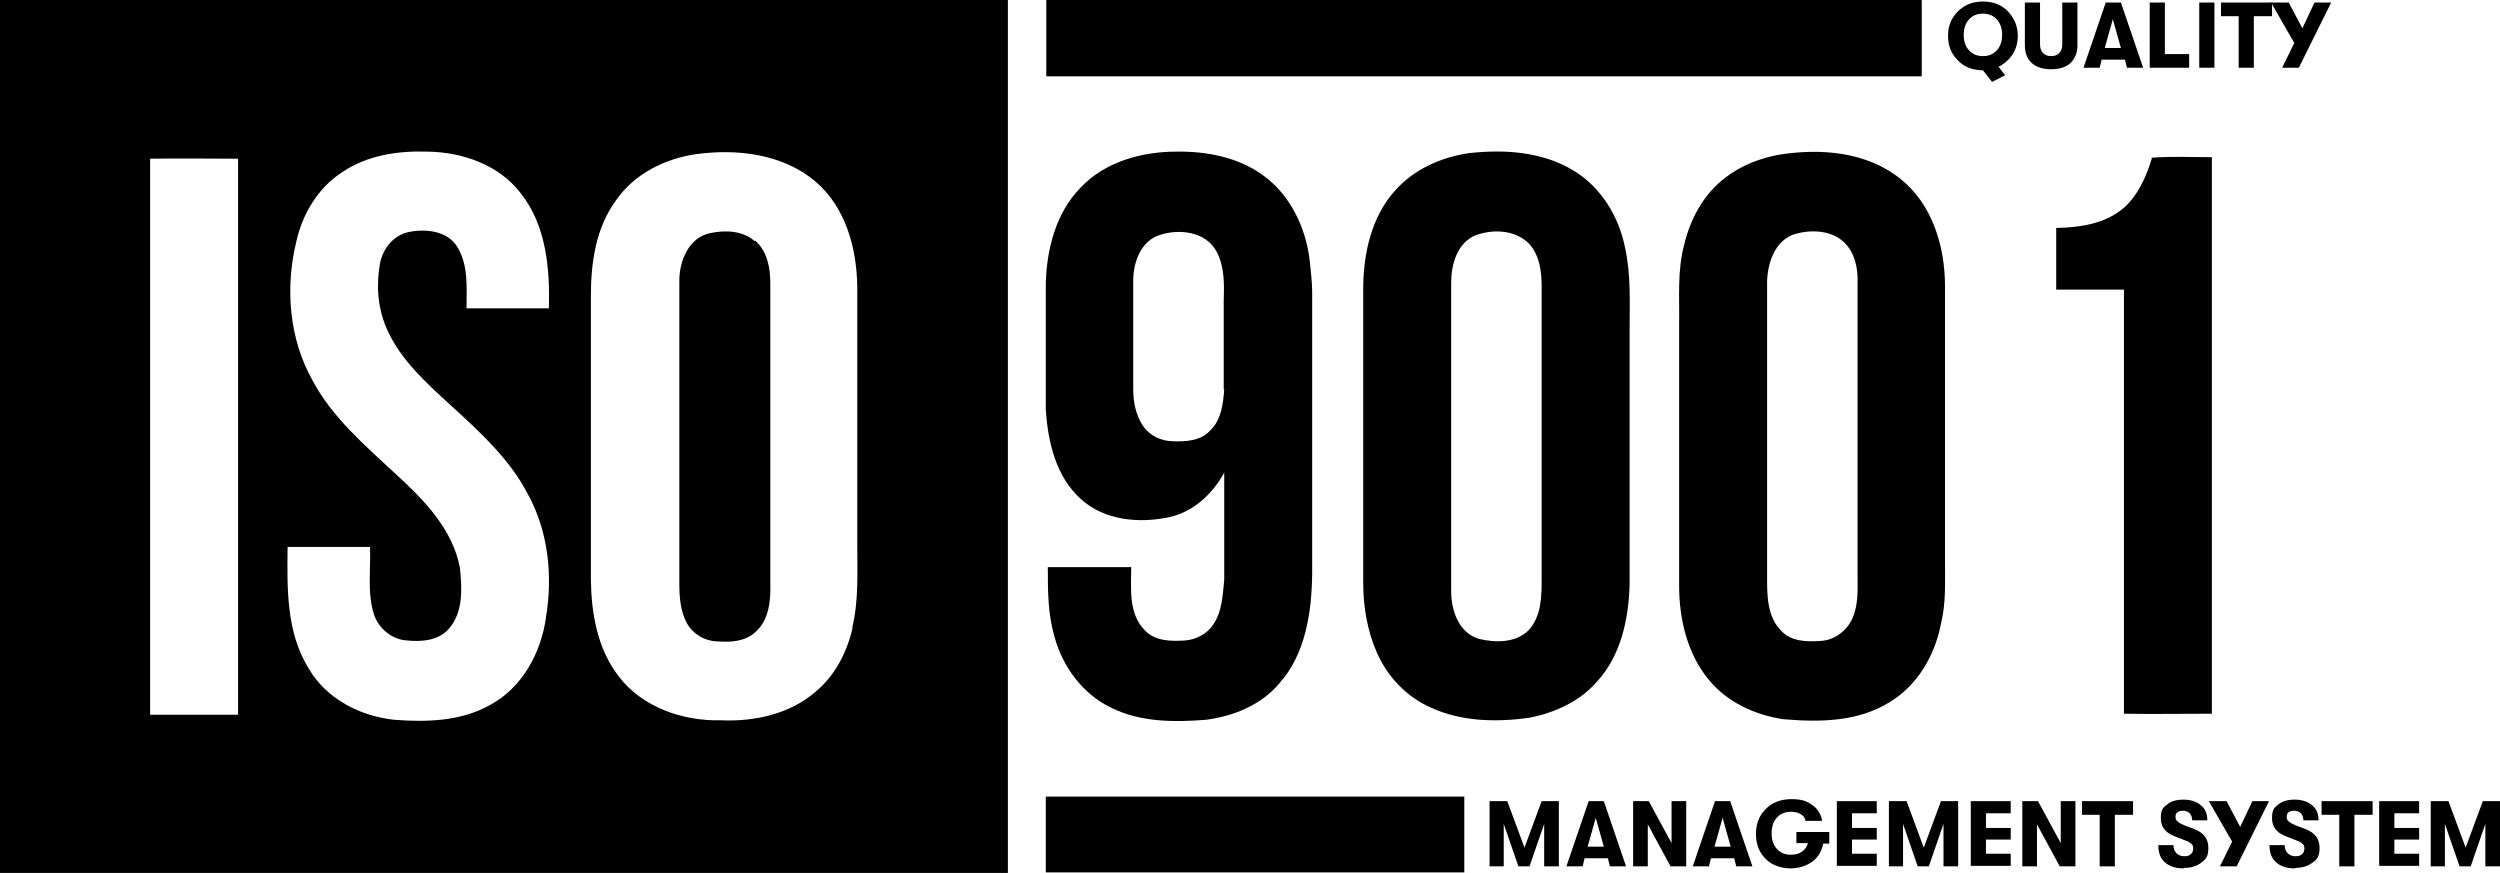 <?xml version="1.0" encoding="UTF-8"?>
<svg id="Layer_1" xmlns="http://www.w3.org/2000/svg" version="1.1" viewBox="0 0 494.6 172.7">
  <!-- Generator: Adobe Illustrator 29.4.0, SVG Export Plug-In . SVG Version: 2.1.0 Build 152)  -->
  <path d="M380.1,0c-57.7,0-115.4,0-173.1,0,0,5,0,10,0,15.1,57.7,0,115.4,0,173.2,0,0-5,0-10,0-15Z"/>
  <path d="M223.7,112.2c-5.5,0-10.9,0-16.4,0,0,4.6,0,9.2,1.3,13.7,1.6,6,5.6,11.4,11.2,14.1,5.8,2.9,12.5,2.9,18.8,2.4,5.4-.7,10.9-2.9,14.5-7.2,5.2-5.8,6.4-14.1,6.5-21.6,0-18.6,0-37.2,0-55.8,0-2.1-.3-4.2-.5-6.4-.8-6.4-3.8-12.8-9.2-16.7-4.9-3.6-11.2-4.8-17.2-4.7-6.8,0-14.1,2-18.9,7.1-4.9,5-6.7,12.1-6.9,18.9,0,8.3,0,16.7,0,25,.4,6.4,2,13.3,6.9,17.7,4.7,4.3,11.6,4.9,17.6,3.6,4.8-1.1,8.5-4.6,10.8-8.8,0,7.1,0,14.1,0,21.2-.3,3-.4,6.3-2.2,8.9-1.2,1.8-3.3,2.9-5.4,3.1-2.8.2-6.2.2-8.2-2.1-3.2-3.3-2.6-8.3-2.6-12.5ZM242.2,77c-.2,2.9-.6,6.2-2.9,8.3-1.8,1.9-4.7,2.1-7.2,2-2.3,0-4.7-1.1-6-3.1-1.4-2.1-1.9-4.7-1.9-7.2,0-7.2,0-14.4,0-21.5,0-3.6,1.5-7.8,5.2-9,3.9-1.3,9.2-.7,11.3,3.3,1.6,3,1.5,6.5,1.4,9.8,0,5.8,0,11.6,0,17.4Z"/>
  <path d="M322.4,65.4c0-5.5.3-11-.9-16.4-1.2-6.1-4.7-11.9-10.1-15.2-6.2-3.8-13.7-4.3-20.8-3.5-5.5.8-10.9,3.2-14.6,7.4-4.6,5.1-6.2,12.2-6.3,18.9,0,19.6,0,39.1,0,58.7,0,4.7.8,9.5,2.7,13.8,2.1,4.8,5.9,8.8,10.7,10.9,6.1,2.8,13,2.9,19.5,2,5-1,9.9-3.2,13.3-7.1,4.8-5.2,6.3-12.4,6.5-19.2,0-16.8,0-33.7,0-50.6ZM302.5,124.6c-2.5,2.6-6.6,2.6-9.9,1.8-4-1.2-5.5-5.6-5.5-9.4,0-20.4,0-40.7,0-61,0-3.6,1.1-7.8,4.7-9.4,3.4-1.3,7.8-1.2,10.6,1.5,2.2,2.3,2.6,5.6,2.6,8.6,0,19.2,0,38.4,0,57.6,0,3.6,0,7.6-2.6,10.4Z"/>
  <path d="M353,142.3c7,.6,14.5.5,20.7-3.3,5.6-3.3,9.1-9.3,10.3-15.6,1-4,.8-8.1.8-12.1,0-18.2,0-36.4,0-54.7,0-7.8-2.5-16.2-8.8-21.2-6.7-5.4-15.8-6.1-24-4.8-3.8.7-7.5,2.1-10.6,4.5-4.3,3.2-7,8.2-8.2,13.3-1.4,5.2-.9,10.6-1,15.8,0,17.2,0,34.5,0,51.7,0,6.5,1.6,13.4,5.8,18.5,3.6,4.5,9.3,7.1,14.9,7.9ZM349.6,56.1c0-3.8,1.4-8.5,5.5-9.8,3.2-.9,7.1-.8,9.7,1.6,2.2,2.1,2.8,5.2,2.7,8.1,0,19.2,0,38.4,0,57.6,0,2.9.2,6-1,8.7-1.1,2.5-3.6,4.4-6.4,4.5-2.7.2-5.8.1-7.7-2-2.9-2.9-2.8-7.3-2.8-11.1,0-19.2,0-38.4,0-57.6Z"/>
  <path d="M425.7,31.4c-1.1,3.6-2.7,7.2-5.5,9.7-3.7,3.2-8.7,3.9-13.4,4,0,4.1,0,8.2,0,12.2,4.5,0,8.9,0,13.4,0,0,28,0,55.9,0,83.9,5.8.1,11.6,0,17.4,0,0-36.7,0-73.4,0-110.1-4,0-7.9-.2-11.9.1Z"/>
  <g>
    <path d="M199.4,0C132.9,0,66.5,0,0,0c0,57.6,0,115.1,0,172.7,66.5,0,132.9,0,199.4,0,0-57.6,0-115.1,0-172.7ZM29.7,141.3c0-36.6,0-73.3,0-109.9,5.8-.1,11.6,0,17.4,0,0,36.7,0,73.4,0,110-5.8,0-11.6,0-17.4,0ZM108,122.3c-1,6.9-4.7,13.8-11.1,17.2-5.7,3.2-12.5,3.4-18.9,2.9-6.7-.7-13.4-4.1-16.9-10.1-4.5-7.2-4.3-16-4.2-24.1,5.4,0,10.9,0,16.3,0,.2,4.5-.6,9.1.8,13.4.9,2.7,3.5,4.9,6.4,5.1,2.9.3,6.3.1,8.4-2.3,2.9-3.3,2.6-8,2.2-12-1.4-7.7-7.2-13.6-12.8-18.7-6-5.6-12.5-11.1-16.4-18.5-4.6-8.2-5.4-18.2-3.2-27.3,1.2-5.5,4.3-10.8,9.2-13.9,4.9-3.3,11-4.2,16.8-4,6.9.1,14.1,2.6,18.4,8.2,5.1,6.4,5.8,15,5.6,22.8-5.4,0-10.9,0-16.3,0,0-4.1.4-8.5-1.8-12.1-1.9-3.2-6.2-3.7-9.6-3-3,.6-5.1,3.2-5.7,6.1-.8,4.3-.5,8.9,1.3,13,2.7,6.2,7.9,10.8,12.8,15.3,5.7,5.2,11.5,10.5,15.1,17.4,4.1,7.4,5,16.3,3.6,24.5ZM168.7,124.1c-1.1,4.9-3.5,9.6-7.4,12.8-5.1,4.4-12.1,5.9-18.7,5.6-7.5.2-15.6-2.6-20.2-8.7-4.2-5.4-5.4-12.4-5.5-19,0-18.8,0-37.5,0-56.3,0-6.6,1-13.5,5-18.9,3.6-5.2,9.6-8.2,15.8-9.1,8-1.1,17-.1,23.5,5.3,6.1,5.1,8.3,13.3,8.4,20.9,0,17.1,0,34.1,0,51.2,0,5.4.3,11-1,16.3Z"/>
    <path d="M149.3,47.7c-2.4-2.1-5.8-2.2-8.7-1.6-4.3.8-6.2,5.5-6.2,9.4,0,20,0,39.9,0,59.9,0,2.7.2,5.5,1.5,7.9,1.2,2.2,3.7,3.6,6.2,3.6,2.5.2,5.4,0,7.4-1.9,2.7-2.4,3-6.3,2.9-9.7,0-19.8,0-39.5,0-59.3,0-3-.6-6.3-3-8.4Z"/>
  </g>
  <path d="M289.6,157.6c-27.6,0-55.1,0-82.7,0,0,5,0,10,0,15,27.6,0,55.2,0,82.8,0,0-5,0-10,0-15Z"/>
  <g>
    <path d="M399.2,7c0,1.4-.3,2.6-1,3.7-.7,1.1-1.6,1.9-2.8,2.5l1.3,1.7-2.6,1.3-1.8-2.3h0c-2.1,0-3.8-.7-5-2-1.3-1.3-1.9-2.9-1.9-4.8s.6-3.5,1.9-4.8,2.9-2,5-2,3.8.7,5,2,1.9,2.9,1.9,4.8ZM392.3,11.1c1.2,0,2.1-.4,2.8-1.2.7-.8,1-1.8,1-3s-.3-2.2-1-3c-.7-.8-1.6-1.2-2.8-1.2s-2.1.4-2.8,1.2c-.7.8-1,1.8-1,3,0,1.2.3,2.2,1,3,.7.8,1.6,1.2,2.8,1.2Z"/>
    <path d="M409.6,12.5c-.9.8-2.2,1.2-3.8,1.2s-2.9-.4-3.8-1.2c-.9-.8-1.4-2-1.4-3.5V.5h3v8.3c0,.7.2,1.3.6,1.7s.9.6,1.6.6,1.2-.2,1.6-.6c.4-.4.6-1,.6-1.7V.5h3v8.5c0,1.5-.5,2.6-1.4,3.5Z"/>
    <path d="M420.8,13.4l-.4-1.6h-4.6l-.4,1.6h-3.2l4.4-12.9h3l4.4,12.9h-3.2ZM416.4,9.5h3.2l-1.6-5.7-1.6,5.7Z"/>
    <path d="M425.3,13.4V.5h3v10.2h4.8v2.7h-7.8Z"/>
    <path d="M435.1,13.4V.5h3v12.9h-3Z"/>
    <path d="M442.9,13.4V3.2h-3.5V.5h10.1v2.7h-3.6v10.2h-3Z"/>
    <path d="M457.9.5h3.3l-6.4,12.9h-3.3l2.4-4.9-4.6-8h3.5l2.7,5.1,2.4-5.1Z"/>
  </g>
  <g>
    <path d="M294.7,171.4v-12.9h3.5l3.4,9.2,3.4-9.2h3.4v12.9h-2.9v-8.4l-2.9,8.4h-2.2l-2.9-8.4v8.4h-2.9Z"/>
    <path d="M318.5,171.4l-.4-1.6h-4.6l-.4,1.6h-3.2l4.4-12.9h3l4.4,12.9h-3.2ZM314.1,167.5h3.2l-1.6-5.7-1.6,5.7Z"/>
    <path d="M323.1,171.4v-12.9h3.1l4.5,8.3v-8.3h2.9v12.9h-3.1l-4.5-8.3v8.3h-2.9Z"/>
    <path d="M343.5,171.4l-.4-1.6h-4.6l-.4,1.6h-3.2l4.4-12.9h3l4.4,12.9h-3.2ZM339.2,167.5h3.2l-1.6-5.7-1.6,5.7Z"/>
    <path d="M361.9,164.7v2.2h-1.2c-.3,1.6-1.1,2.8-2.2,3.6s-2.6,1.3-4.3,1.3-3.7-.6-4.9-1.9c-1.3-1.3-1.9-2.9-1.9-4.9,0-2,.6-3.6,1.9-4.9,1.2-1.3,3-2,5.1-2s3.1.4,4.2,1.2c1.1.8,1.7,1.9,1.9,3.1h-3.3c-.1-.6-.4-1-.9-1.3-.5-.3-1.1-.5-1.9-.5-1.3,0-2.2.4-2.9,1.2-.7.8-1,1.8-1,3.1,0,1.2.3,2.2,1,3s1.6,1.2,2.8,1.2c1.8,0,2.9-.8,3.4-2.3h-2.3v-2.2h6.6Z"/>
    <path d="M363.4,171.4v-12.9h7.9v2.4h-4.9v2.9h4.9v2.3h-4.9v2.8h4.9v2.4h-7.9Z"/>
    <path d="M373.7,171.4v-12.9h3.5l3.4,9.2,3.4-9.2h3.4v12.9h-2.9v-8.4l-2.9,8.4h-2.2l-2.9-8.4v8.4h-2.9Z"/>
    <path d="M389.9,171.4v-12.9h7.9v2.4h-4.9v2.9h4.9v2.3h-4.9v2.8h4.9v2.4h-7.9Z"/>
    <path d="M400.1,171.4v-12.9h3.1l4.5,8.3v-8.3h2.9v12.9h-3.1l-4.5-8.3v8.3h-2.9Z"/>
    <path d="M415.4,171.4v-10.2h-3.5v-2.7h10.1v2.7h-3.6v10.2h-3Z"/>
    <path d="M432,171.8c-1.6,0-2.8-.4-3.7-1.2s-1.3-1.9-1.3-3.4h3c0,.7.2,1.2.6,1.6.4.4.9.6,1.5.6s1-.1,1.3-.4c.3-.2.5-.6.5-1.1s-.1-.7-.3-.9c-.2-.2-.6-.5-1.2-.7l-2.3-.9c-1.7-.7-2.6-1.8-2.6-3.5s.4-2.1,1.2-2.7c.8-.7,1.9-1,3.3-1s2.6.4,3.4,1.1c.9.7,1.3,1.7,1.3,3h-3c0-.6-.2-1.1-.5-1.4-.3-.3-.8-.5-1.3-.5s-.9.1-1.1.3c-.3.2-.4.5-.4.9s.1.7.4.9c.3.3.7.5,1.4.8l2.1.8c1.7.7,2.6,1.9,2.6,3.6s-.4,2.2-1.3,2.9c-.9.7-2,1.1-3.4,1.1Z"/>
    <path d="M445.6,158.5h3.3l-6.4,12.9h-3.3l2.4-4.9-4.6-8h3.5l2.7,5.1,2.4-5.1Z"/>
    <path d="M454,171.8c-1.6,0-2.8-.4-3.7-1.2s-1.3-1.9-1.3-3.4h3c0,.7.2,1.2.6,1.6.4.4.9.6,1.5.6s1-.1,1.3-.4c.3-.2.5-.6.5-1.1s-.1-.7-.3-.9c-.2-.2-.6-.5-1.2-.7l-2.3-.9c-1.7-.7-2.6-1.8-2.6-3.5s.4-2.1,1.2-2.7c.8-.7,1.9-1,3.3-1s2.6.4,3.4,1.1c.9.7,1.3,1.7,1.3,3h-3c0-.6-.2-1.1-.5-1.4-.3-.3-.8-.5-1.3-.5s-.9.1-1.1.3c-.3.2-.4.5-.4.9s.1.7.4.9c.3.3.7.5,1.4.8l2.1.8c1.7.7,2.6,1.9,2.6,3.6s-.4,2.2-1.3,2.9c-.9.7-2,1.1-3.4,1.1Z"/>
    <path d="M462.8,171.4v-10.2h-3.5v-2.7h10.1v2.7h-3.6v10.2h-3Z"/>
    <path d="M470.7,171.4v-12.9h7.9v2.4h-4.9v2.9h4.9v2.3h-4.9v2.8h4.9v2.4h-7.9Z"/>
    <path d="M480.9,171.4v-12.9h3.5l3.4,9.2,3.4-9.2h3.4v12.9h-2.9v-8.4l-2.9,8.4h-2.2l-2.9-8.4v8.4h-2.9Z"/>
  </g>
</svg>